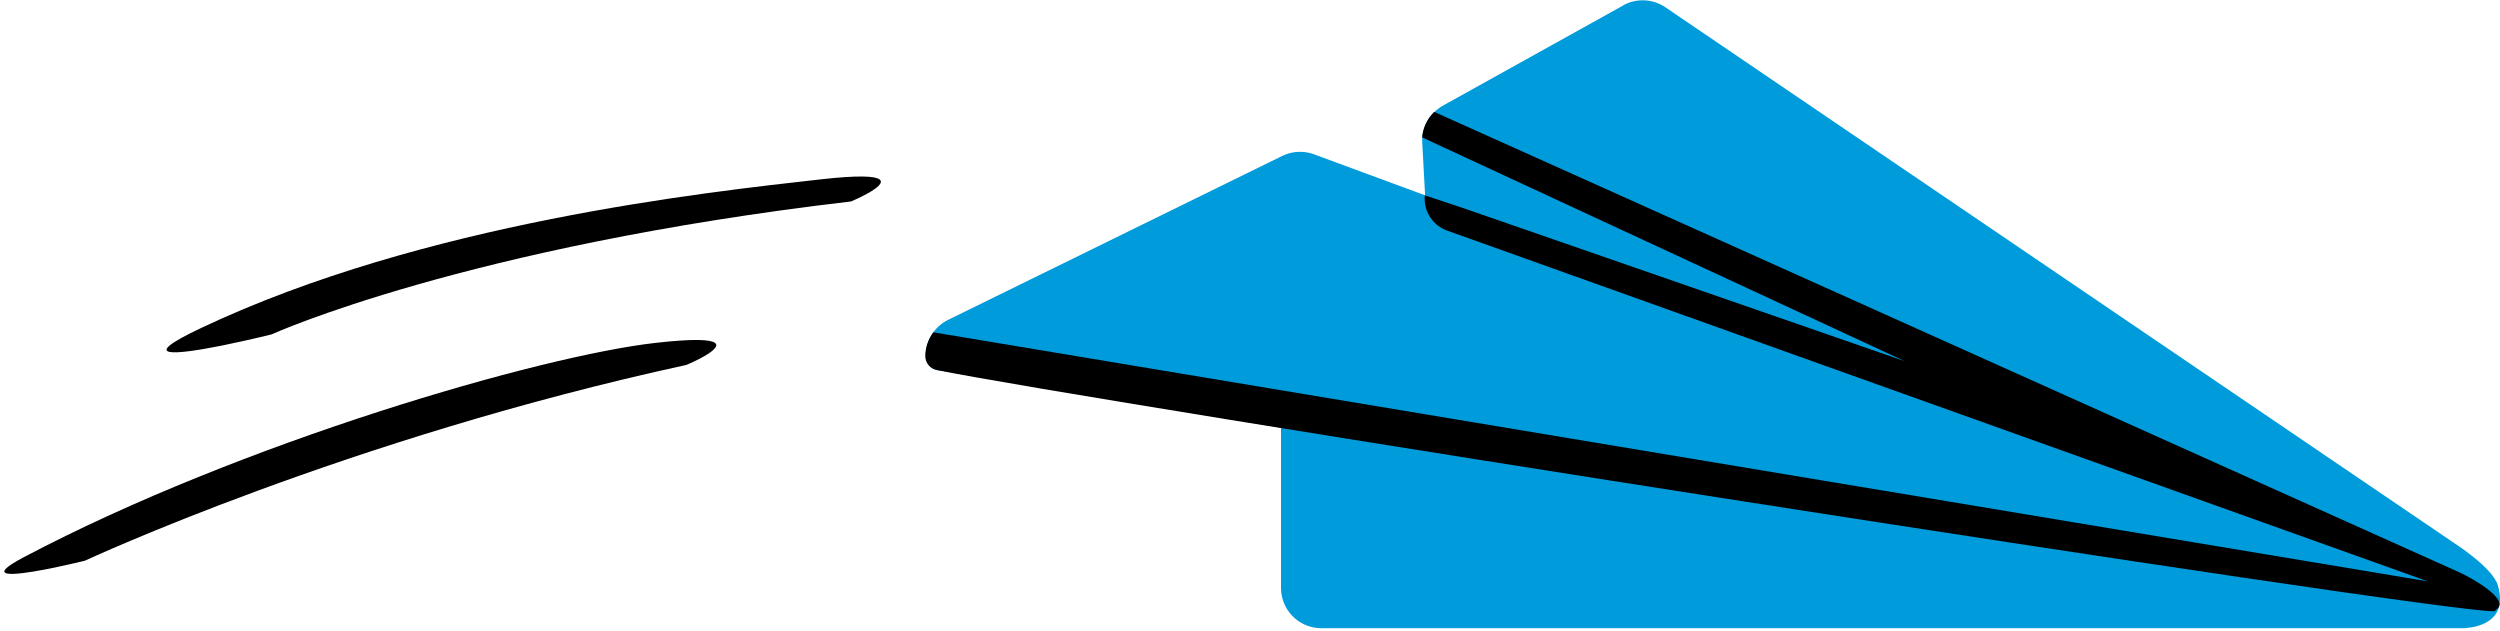 <?xml version="1.0" encoding="UTF-8"?>
<svg width="337px" height="85px" viewBox="0 0 337 85" version="1.1" xmlns="http://www.w3.org/2000/svg" xmlns:xlink="http://www.w3.org/1999/xlink">
    <title>Postbode-Beeldmerk-2025-RGB</title>
    <g id="Postbode-Beeldmerk-2025-RGB" stroke="none" stroke-width="1" fill="none" fill-rule="evenodd">
        <path d="M88.401,46.216 C98.792,45.046 97.112,46.779 94.871,48.05 L94.568,48.218 C94.534,48.236 94.5,48.255 94.466,48.273 L94.264,48.379 C93.358,48.847 92.528,49.191 92.528,49.191 C46.732,59.152 11.493,75.563 11.493,75.563 L11.512,75.563 C11.512,75.563 9.382,76.094 7.003,76.579 L6.593,76.662 C6.524,76.675 6.456,76.689 6.387,76.703 L5.974,76.783 C1.839,77.571 -2.238,77.981 3.221,75.102 C32.587,59.613 72.893,47.963 88.401,46.216 Z M110.589,24.182 C120.98,23.012 119.299,24.745 117.059,26.016 L116.857,26.129 C115.809,26.703 114.716,27.157 114.716,27.157 C62.625,33.26 36.637,45.064 36.637,45.064 L36.656,45.064 C36.656,45.064 33.534,45.843 30.218,46.519 L29.664,46.63 C23.931,47.77 18.104,48.461 27.136,44.201 C57.154,30.017 95.081,25.928 110.589,24.182 Z" id="paperplane-trail" fill="#000000" fill-rule="nonzero"></path>
        <path d="M218.783,0.727 C220.587,-0.271 222.775,-0.175 224.483,0.977 L330.988,73.317 C330.988,73.317 336.017,76.542 336.708,78.902 C338.397,84.68 332.216,84.622 332.236,84.68 L178.112,84.68 C175.098,84.68 172.68,82.242 172.68,79.248 L172.68,57.655 L126.385,49.901 C125.445,49.748 124.773,48.941 124.773,47.982 L124.773,47.982 C124.773,45.909 125.963,44.009 127.825,43.107 L172.853,21.015 C174.196,20.362 175.732,20.285 177.133,20.804 L192.104,26.331 L191.72,19.287 C191.605,17.215 192.699,15.257 194.503,14.24 L218.821,0.727 L218.783,0.727 Z" id="paperplane" fill="#009BDB" fill-rule="nonzero"></path>
        <path d="M126.289,49.882 C145.291,53.778 327.495,82.396 336.113,82.396 C336.381,82.396 336.477,82.184 336.496,82.165 C338.416,80.956 333.598,78.096 331.449,77.117 L193.332,15.084 C192.392,15.986 191.816,17.215 191.701,18.52 L256.767,48.692 L197.094,28.001 L192.065,26.331 L192.065,26.331 C191.854,28.404 193.083,30.362 195.04,31.072 L327.264,78.365 L125.81,44.796 C125.138,45.717 124.735,46.83 124.735,48.001 C124.735,48.922 125.387,49.709 126.289,49.882 Z" id="paperplane-fold" fill="#000000" fill-rule="nonzero"></path>
    </g>
</svg>